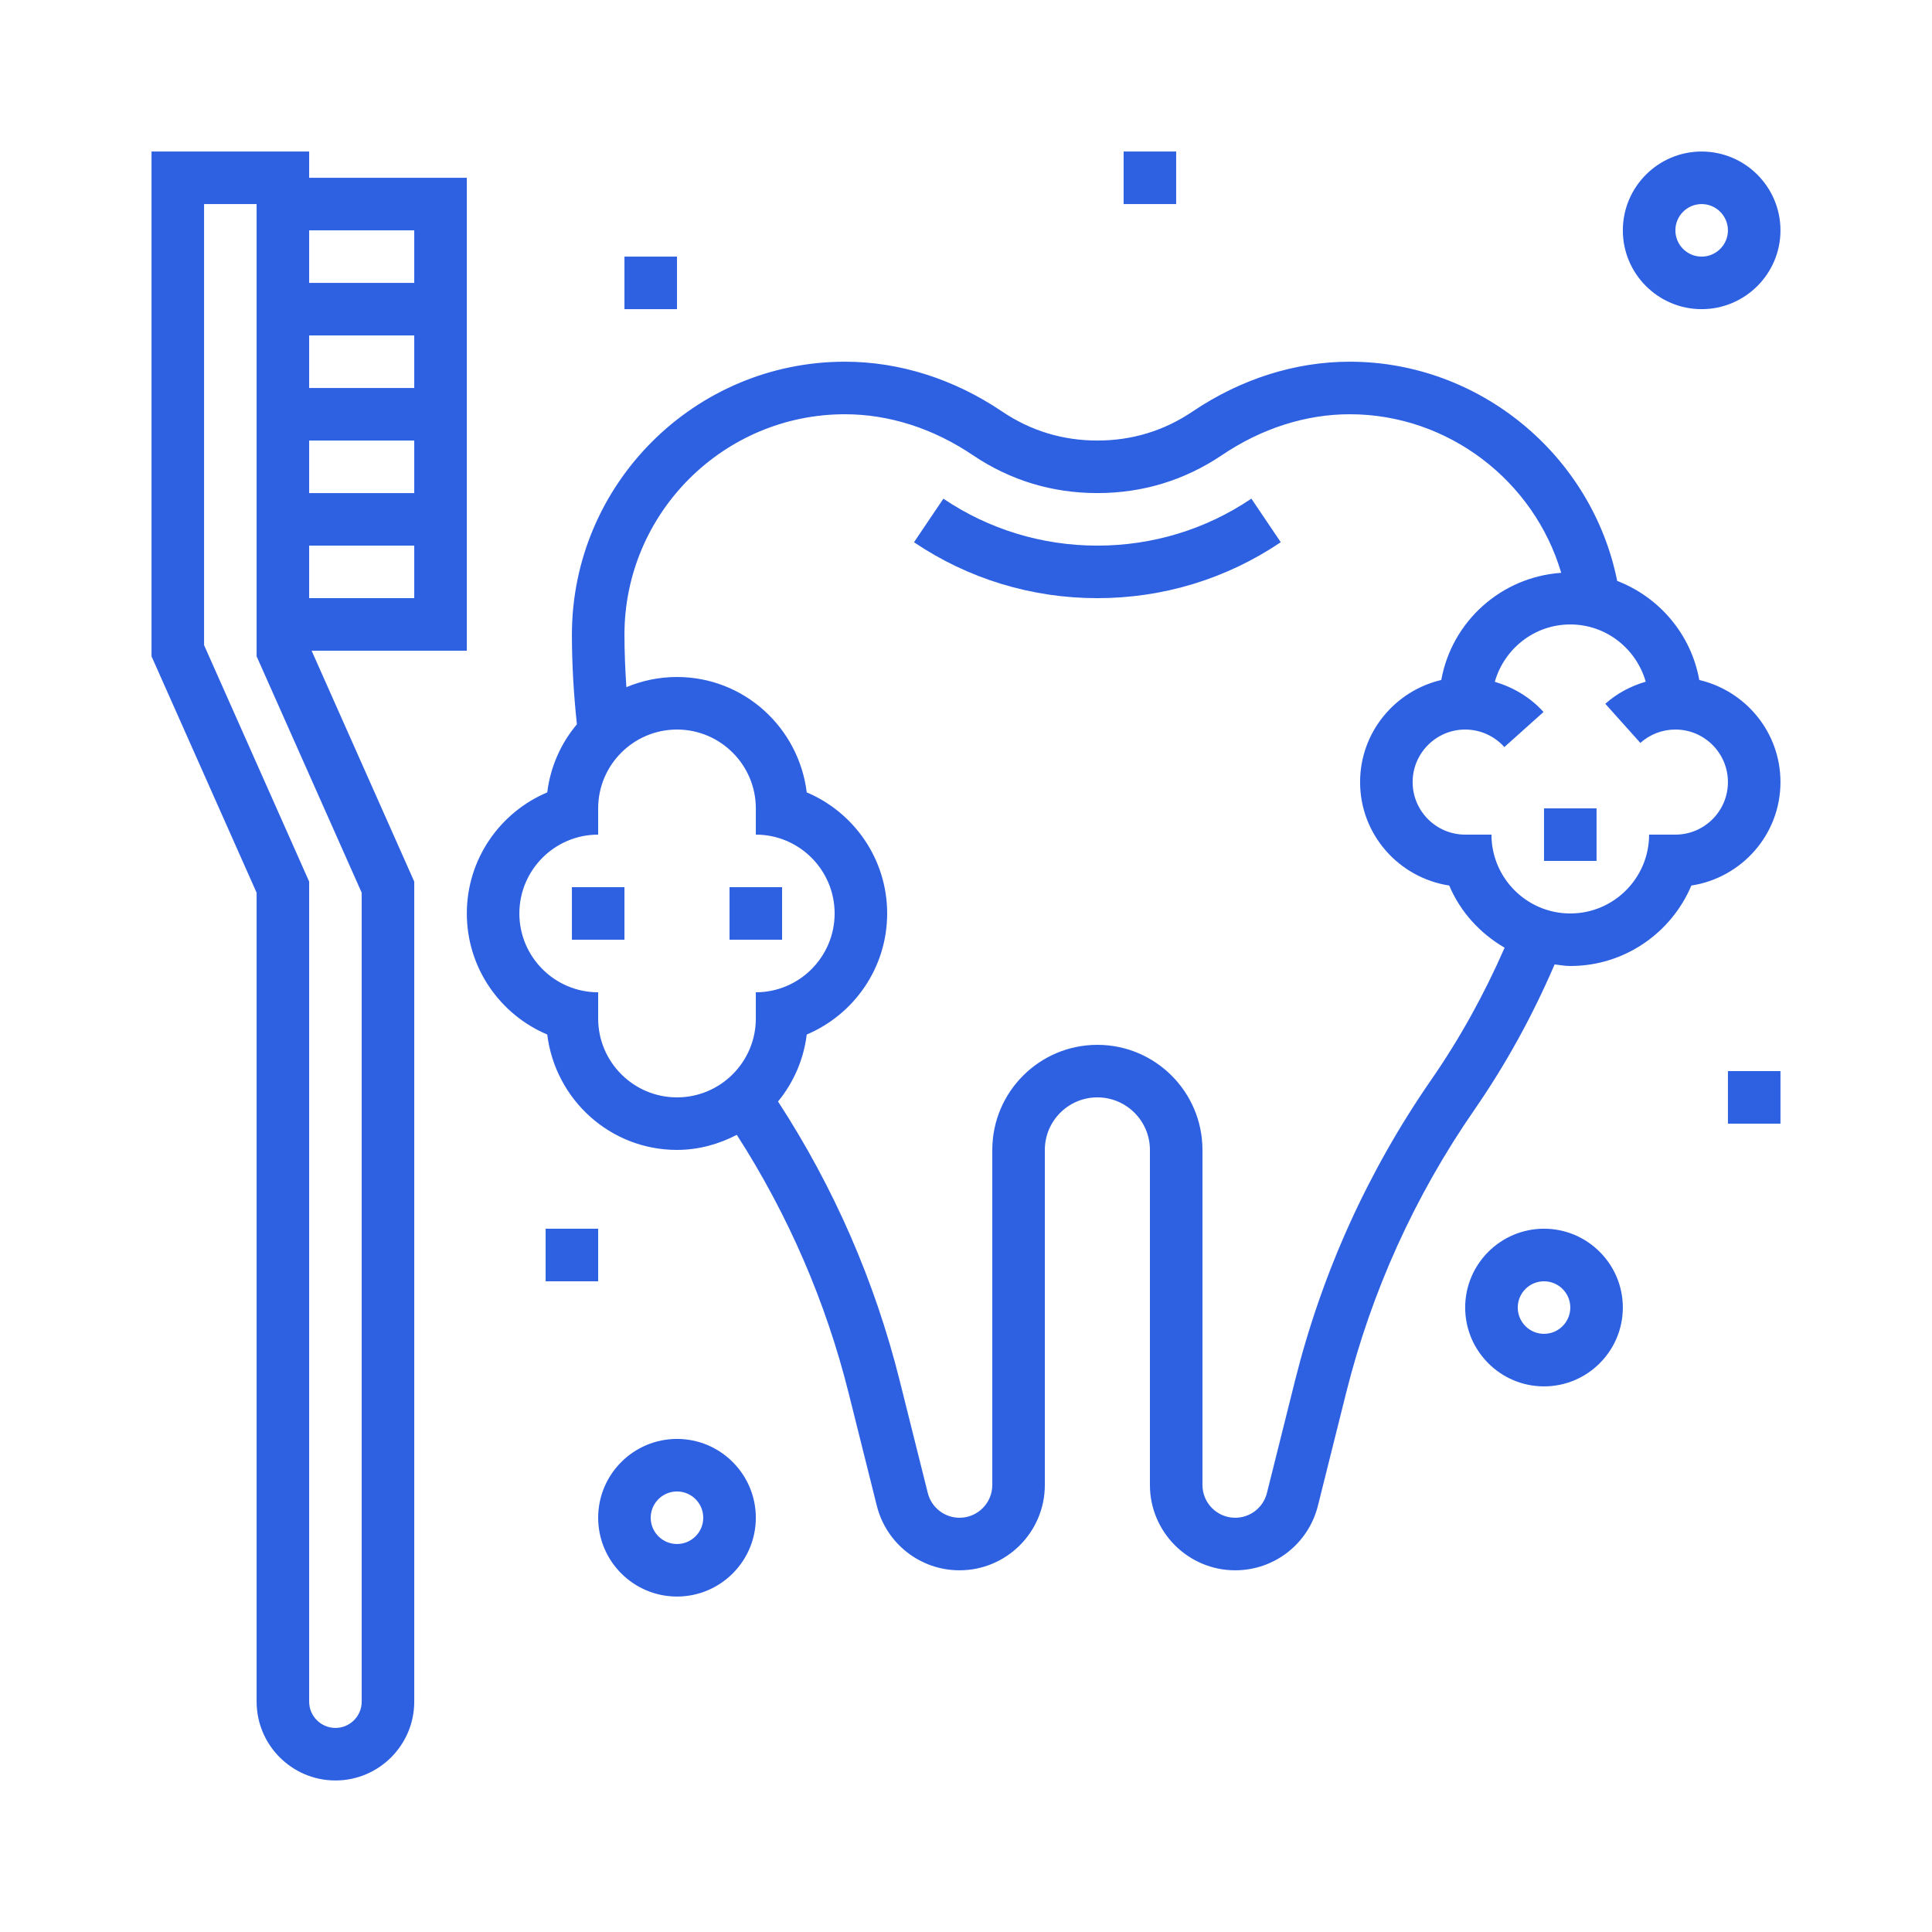 <?xml version="1.0" encoding="UTF-8"?> <svg xmlns="http://www.w3.org/2000/svg" width="51" height="51" viewBox="0 0 51 51" fill="none"> <g clip-path="url(#clip0)" filter="url(#filter0_d)"> <path d="M33.033 13.163C31.831 13.975 30.426 14.403 28.968 14.403C27.51 14.403 26.105 13.975 24.903 13.164L24.127 14.314C25.559 15.28 27.233 15.79 28.968 15.79C30.703 15.79 32.377 15.28 33.809 14.313L33.033 13.163Z" fill="url(#paint0_linear)"></path> <path d="M12.323 4.694H8.161V4H4V17.325L6.774 23.566V44.919C6.774 46.066 7.708 47 8.855 47C10.002 47 10.935 46.066 10.935 44.919V23.272L8.226 17.177H12.323V4.694ZM9.548 23.566V44.919C9.548 45.302 9.237 45.613 8.855 45.613C8.473 45.613 8.161 45.302 8.161 44.919V23.272L5.387 17.03V5.387H6.774V17.325L9.548 23.566ZM10.935 15.79H8.161V14.403H10.935V15.79ZM10.935 13.016H8.161V11.629H10.935V13.016ZM10.935 10.242H8.161V8.855H10.935V10.242ZM10.935 7.468H8.161V6.081H10.935V7.468Z" fill="url(#paint1_linear)"></path> <path d="M44.857 17.95C44.641 16.747 43.805 15.765 42.69 15.335C42.023 12.013 39.054 9.548 35.631 9.548C34.192 9.548 32.757 10.003 31.481 10.863C30.729 11.372 29.883 11.629 28.968 11.629C28.053 11.629 27.207 11.372 26.454 10.863C25.179 10.003 23.744 9.548 22.305 9.548C18.33 9.548 15.097 12.782 15.097 16.756C15.097 17.544 15.145 18.337 15.229 19.119C14.808 19.62 14.53 20.236 14.446 20.917C13.2 21.443 12.323 22.677 12.323 24.113C12.323 25.549 13.2 26.782 14.446 27.309C14.657 29.02 16.103 30.355 17.871 30.355C18.442 30.355 18.974 30.203 19.45 29.957C20.8 32.059 21.797 34.352 22.403 36.778L23.145 39.745C23.396 40.75 24.295 41.452 25.329 41.452C26.571 41.452 27.581 40.442 27.581 39.2V30.355C27.581 29.59 28.203 28.968 28.968 28.968C29.733 28.968 30.355 29.59 30.355 30.355V39.2C30.355 40.442 31.365 41.452 32.606 41.452C33.641 41.452 34.54 40.75 34.79 39.746L35.532 36.778C36.204 34.09 37.345 31.571 38.923 29.292C39.755 28.09 40.461 26.8 41.038 25.458C41.176 25.475 41.31 25.5 41.452 25.5C42.887 25.5 44.121 24.623 44.648 23.376C45.976 23.172 47 22.031 47 20.645C47 19.333 46.083 18.238 44.857 17.95ZM19.952 26.887C19.952 28.034 19.018 28.968 17.871 28.968C16.724 28.968 15.79 28.034 15.79 26.887V26.194C14.643 26.194 13.71 25.26 13.71 24.113C13.71 22.966 14.643 22.032 15.79 22.032V21.339C15.79 20.192 16.724 19.258 17.871 19.258C19.018 19.258 19.952 20.192 19.952 21.339V22.032C21.099 22.032 22.032 22.966 22.032 24.113C22.032 25.26 21.099 26.194 19.952 26.194V26.887ZM37.782 28.502C36.109 30.919 34.9 33.59 34.186 36.442L33.444 39.41C33.348 39.795 33.004 40.065 32.606 40.065C32.13 40.065 31.742 39.677 31.742 39.2V30.355C31.742 28.825 30.498 27.581 28.968 27.581C27.438 27.581 26.194 28.825 26.194 30.355V39.2C26.194 39.677 25.806 40.065 25.329 40.065C24.932 40.065 24.587 39.795 24.491 39.41L23.749 36.443C23.093 33.82 22.013 31.342 20.538 29.077C20.945 28.581 21.213 27.977 21.296 27.309C22.542 26.782 23.419 25.549 23.419 24.113C23.419 22.677 22.542 21.443 21.296 20.917C21.085 19.205 19.639 17.871 17.871 17.871C17.397 17.871 16.947 17.967 16.535 18.14C16.504 17.679 16.484 17.217 16.484 16.756C16.484 13.547 19.095 10.935 22.305 10.935C23.467 10.935 24.633 11.308 25.679 12.014C26.665 12.679 27.771 13.016 28.968 13.016C30.164 13.016 31.27 12.679 32.257 12.014C33.303 11.308 34.469 10.935 35.631 10.935C38.225 10.935 40.496 12.689 41.212 15.121C39.62 15.232 38.324 16.41 38.046 17.95C36.821 18.238 35.903 19.333 35.903 20.645C35.903 22.031 36.927 23.172 38.256 23.376C38.549 24.072 39.071 24.64 39.718 25.017C39.185 26.236 38.54 27.408 37.782 28.502ZM44.226 22.032H43.532C43.532 23.179 42.599 24.113 41.452 24.113C40.304 24.113 39.371 23.179 39.371 22.032H38.678C37.913 22.032 37.29 21.41 37.29 20.645C37.29 19.88 37.913 19.258 38.678 19.258C39.071 19.258 39.449 19.427 39.711 19.721L40.745 18.795C40.398 18.408 39.948 18.143 39.459 17.998C39.707 17.127 40.502 16.484 41.452 16.484C42.4 16.484 43.194 17.125 43.443 17.995C43.052 18.11 42.685 18.301 42.376 18.578L43.301 19.611C43.556 19.384 43.884 19.258 44.226 19.258C44.991 19.258 45.613 19.88 45.613 20.645C45.613 21.41 44.991 22.032 44.226 22.032Z" fill="url(#paint2_linear)"></path> <path d="M40.758 32.435C39.611 32.435 38.677 33.369 38.677 34.516C38.677 35.663 39.611 36.597 40.758 36.597C41.905 36.597 42.839 35.663 42.839 34.516C42.839 33.369 41.905 32.435 40.758 32.435ZM40.758 35.21C40.376 35.21 40.065 34.899 40.065 34.516C40.065 34.133 40.376 33.823 40.758 33.823C41.14 33.823 41.452 34.133 41.452 34.516C41.452 34.899 41.14 35.21 40.758 35.21Z" fill="url(#paint3_linear)"></path> <path d="M17.871 37.984C16.724 37.984 15.79 38.917 15.79 40.065C15.79 41.212 16.724 42.145 17.871 42.145C19.018 42.145 19.952 41.212 19.952 40.065C19.952 38.917 19.018 37.984 17.871 37.984ZM17.871 40.758C17.489 40.758 17.177 40.447 17.177 40.065C17.177 39.682 17.489 39.371 17.871 39.371C18.253 39.371 18.564 39.682 18.564 40.065C18.564 40.447 18.253 40.758 17.871 40.758Z" fill="url(#paint4_linear)"></path> <path d="M44.919 4C43.772 4 42.839 4.934 42.839 6.081C42.839 7.228 43.772 8.161 44.919 8.161C46.066 8.161 47 7.228 47 6.081C47 4.934 46.066 4 44.919 4ZM44.919 6.774C44.537 6.774 44.226 6.463 44.226 6.081C44.226 5.698 44.537 5.387 44.919 5.387C45.301 5.387 45.613 5.698 45.613 6.081C45.613 6.463 45.301 6.774 44.919 6.774Z" fill="url(#paint5_linear)"></path> <path d="M17.871 6.774H16.484V8.161H17.871V6.774Z" fill="url(#paint6_linear)"></path> <path d="M31.048 4H29.661V5.387H31.048V4Z" fill="url(#paint7_linear)"></path> <path d="M16.484 23.419H15.097V24.806H16.484V23.419Z" fill="url(#paint8_linear)"></path> <path d="M20.645 23.419H19.258V24.806H20.645V23.419Z" fill="url(#paint9_linear)"></path> <path d="M47 28.274H45.613V29.661H47V28.274Z" fill="url(#paint10_linear)"></path> <path d="M15.79 32.435H14.403V33.823H15.79V32.435Z" fill="url(#paint11_linear)"></path> <path d="M42.145 21.339H40.758V22.726H42.145V21.339Z" fill="url(#paint12_linear)"></path> </g> <defs> <filter id="filter0_d" x="0" y="0" width="51" height="51" filterUnits="userSpaceOnUse" color-interpolation-filters="sRGB"> <feFlood flood-opacity="0" result="BackgroundImageFix"></feFlood> <feColorMatrix in="SourceAlpha" type="matrix" values="0 0 0 0 0 0 0 0 0 0 0 0 0 0 0 0 0 0 127 0"></feColorMatrix> <feOffset></feOffset> <feGaussianBlur stdDeviation="2"></feGaussianBlur> <feColorMatrix type="matrix" values="0 0 0 0 0.18 0 0 0 0 0.38 0 0 0 0 0.886 0 0 0 1 0"></feColorMatrix> <feBlend mode="normal" in2="BackgroundImageFix" result="effect1_dropShadow"></feBlend> <feBlend mode="normal" in="SourceGraphic" in2="effect1_dropShadow" result="shape"></feBlend> </filter> <linearGradient id="paint0_linear" x1="30.78" y1="13.391" x2="25.799" y2="17.606" gradientUnits="userSpaceOnUse"> <stop stop-color="#2E61E2"></stop> </linearGradient> <linearGradient id="paint1_linear" x1="9.719" y1="7.733" x2="2.385" y2="8.059" gradientUnits="userSpaceOnUse"> <stop stop-color="#2E61E2"></stop> </linearGradient> <linearGradient id="paint2_linear" x1="36.151" y1="12.318" x2="7.33" y2="19.511" gradientUnits="userSpaceOnUse"> <stop stop-color="#2E61E2"></stop> </linearGradient> <linearGradient id="paint3_linear" x1="41.537" y1="32.797" x2="38.047" y2="33.598" gradientUnits="userSpaceOnUse"> <stop stop-color="#2E61E2"></stop> </linearGradient> <linearGradient id="paint4_linear" x1="18.65" y1="38.345" x2="15.16" y2="39.147" gradientUnits="userSpaceOnUse"> <stop stop-color="#2E61E2"></stop> </linearGradient> <linearGradient id="paint5_linear" x1="45.698" y1="4.361" x2="42.208" y2="5.163" gradientUnits="userSpaceOnUse"> <stop stop-color="#2E61E2"></stop> </linearGradient> <linearGradient id="paint6_linear" x1="17.437" y1="6.895" x2="16.274" y2="7.162" gradientUnits="userSpaceOnUse"> <stop stop-color="#2E61E2"></stop> </linearGradient> <linearGradient id="paint7_linear" x1="30.614" y1="4.12" x2="29.451" y2="4.388" gradientUnits="userSpaceOnUse"> <stop stop-color="#2E61E2"></stop> </linearGradient> <linearGradient id="paint8_linear" x1="16.05" y1="23.54" x2="14.887" y2="23.807" gradientUnits="userSpaceOnUse"> <stop stop-color="#2E61E2"></stop> </linearGradient> <linearGradient id="paint9_linear" x1="20.211" y1="23.54" x2="19.048" y2="23.807" gradientUnits="userSpaceOnUse"> <stop stop-color="#2E61E2"></stop> </linearGradient> <linearGradient id="paint10_linear" x1="46.566" y1="28.395" x2="45.403" y2="28.662" gradientUnits="userSpaceOnUse"> <stop stop-color="#2E61E2"></stop> </linearGradient> <linearGradient id="paint11_linear" x1="15.356" y1="32.556" x2="14.193" y2="32.823" gradientUnits="userSpaceOnUse"> <stop stop-color="#2E61E2"></stop> </linearGradient> <linearGradient id="paint12_linear" x1="41.711" y1="21.459" x2="40.548" y2="21.726" gradientUnits="userSpaceOnUse"> <stop stop-color="#2E61E2"></stop> </linearGradient> <clipPath id="clip0"> <rect width="43" height="43" fill="white" transform="translate(4 4)"></rect> </clipPath> </defs> </svg> 